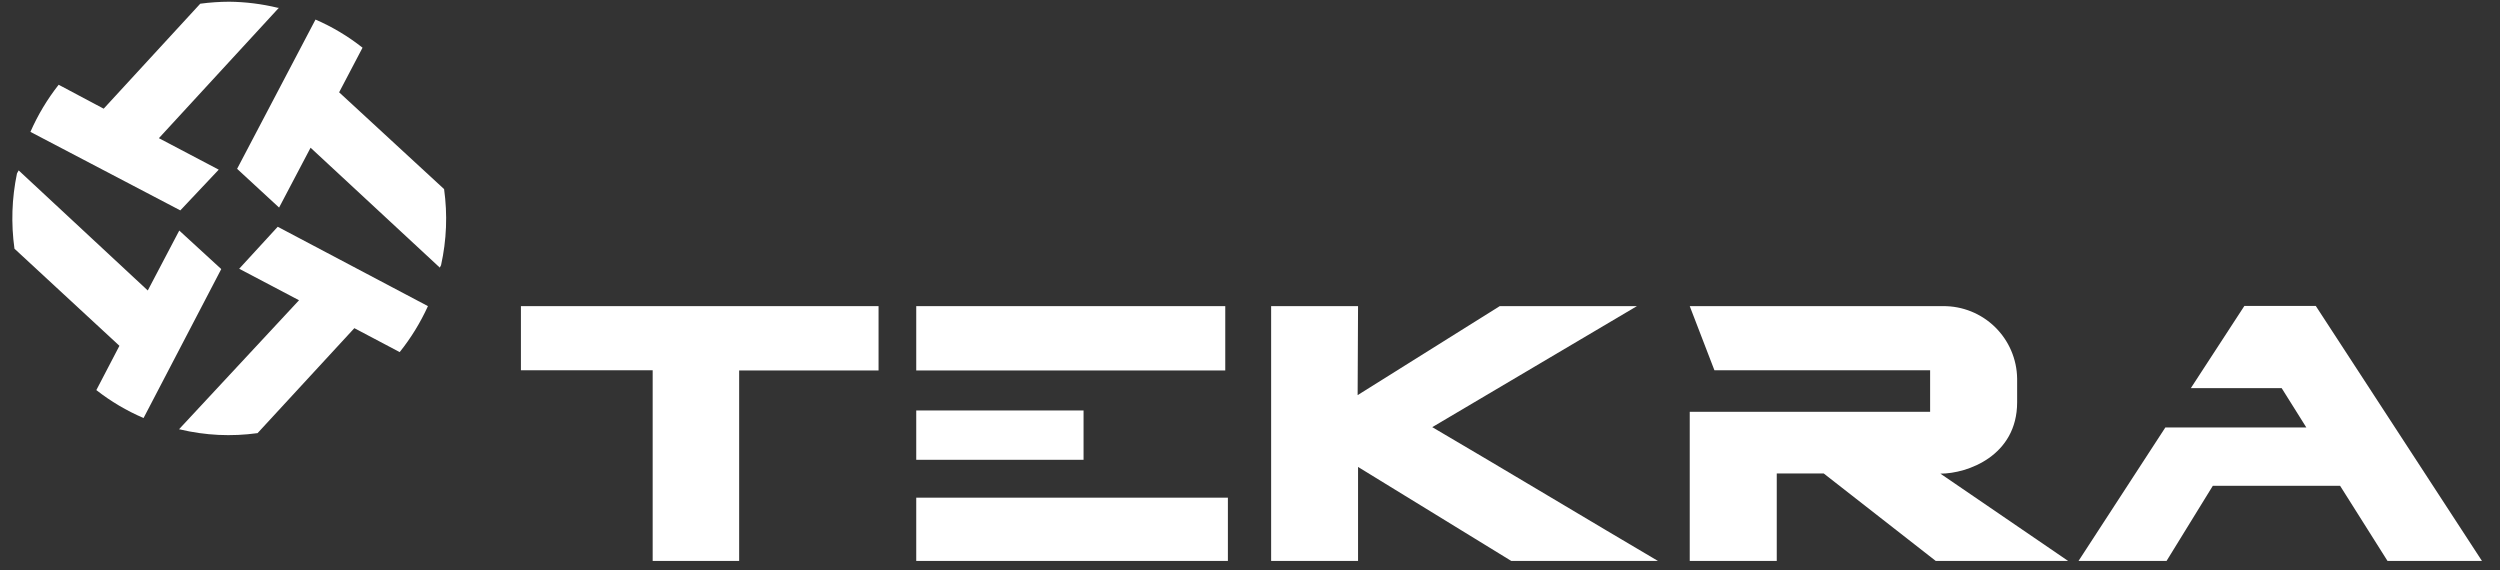 <svg xmlns="http://www.w3.org/2000/svg" xmlns:xlink="http://www.w3.org/1999/xlink" width="1000" zoomAndPan="magnify" viewBox="0 0 750 171" height="228" preserveAspectRatio="xMidYMid meet" version="1.0"><rect x="0" y="0" width="750" height="171" fill="#333333" stroke="none"/><defs><clipPath id="47c7885ead"><path d="M 156.277 91.836 L 263.566 91.836 L 263.566 111.078 L 156.277 111.078 Z M 195.801 111.078 L 263.566 111.078 L 263.566 111.141 L 195.801 111.141 Z M 195.801 111.141 L 221.746 111.141 L 221.746 168.285 L 195.801 168.285 Z M 195.801 111.141 " clip-rule="nonzero"/></clipPath><clipPath id="e359485ccd"><path d="M 274 91 L 369 91 L 369 168.285 L 274 168.285 Z M 274 91 " clip-rule="nonzero"/></clipPath><clipPath id="db04921d60"><path d="M 367.578 91.836 L 367.578 111.141 L 274.871 111.141 L 274.871 91.836 Z M 274.871 137.938 L 274.871 123.137 L 325.066 123.137 L 325.066 137.938 Z M 274.871 168.578 L 274.871 149.309 L 368.367 149.309 L 368.367 168.609 Z M 274.871 168.578 " clip-rule="nonzero"/></clipPath><clipPath id="787d211082"><path d="M 381 91 L 499 91 L 499 168.285 L 381 168.285 Z M 381 91 " clip-rule="nonzero"/></clipPath><clipPath id="18e8bdef2b"><path d="M 407.289 118.539 L 449.926 91.836 L 491.082 91.836 L 429.676 128.145 C 450.43 140.301 478.77 157.336 498.043 168.672 L 454.02 168.672 L 407.414 140.082 L 407.414 168.609 L 381.34 168.609 L 381.34 91.836 L 407.414 91.836 Z M 407.289 118.539 " clip-rule="nonzero"/></clipPath><clipPath id="22489b2d75"><path d="M 506 91 L 621 91 L 621 168.285 L 506 168.285 Z M 506 91 " clip-rule="nonzero"/></clipPath><clipPath id="ed8ed97e3a"><path d="M 579.035 111.078 L 514.324 111.078 L 506.922 91.836 L 582.941 91.836 C 583.66 91.832 584.375 91.863 585.094 91.926 C 585.809 91.992 586.52 92.09 587.227 92.227 C 587.93 92.359 588.629 92.527 589.316 92.73 C 590.008 92.934 590.688 93.172 591.352 93.438 C 592.02 93.707 592.672 94.008 593.309 94.344 C 593.945 94.676 594.562 95.039 595.164 95.43 C 595.766 95.824 596.348 96.246 596.906 96.695 C 597.469 97.148 598.004 97.625 598.52 98.125 C 599.031 98.629 599.52 99.156 599.98 99.707 C 600.445 100.258 600.879 100.828 601.285 101.422 C 601.691 102.012 602.066 102.625 602.414 103.254 C 602.762 103.883 603.074 104.531 603.359 105.191 C 603.641 105.852 603.891 106.523 604.109 107.207 C 604.328 107.895 604.512 108.586 604.66 109.289 C 604.809 109.992 604.926 110.703 605.004 111.414 C 605.086 112.129 605.129 112.848 605.141 113.566 L 605.141 120.684 C 605.141 136.742 590.246 142.094 582.121 142.094 L 620.918 168.609 L 581.145 168.609 L 547.105 142.031 L 533.027 142.031 L 533.027 168.609 L 506.922 168.609 L 506.922 123.547 L 579.035 123.547 Z M 579.035 111.078 " clip-rule="nonzero"/></clipPath><clipPath id="c03c695201"><path d="M 623 91 L 745 91 L 745 168.285 L 623 168.285 Z M 623 91 " clip-rule="nonzero"/></clipPath><clipPath id="d990c5f7e3"><path d="M 684.496 116.43 L 657.258 116.43 L 673.316 91.773 L 694.73 91.773 L 744.801 168.609 L 716.461 168.609 L 702.035 145.75 L 663.84 145.75 L 649.762 168.609 L 623.344 168.609 L 649.605 128.238 L 691.898 128.238 Z M 684.496 116.43 " clip-rule="nonzero"/></clipPath><clipPath id="d1cf7c5f1a"><path d="M 71 5 L 134 5 L 134 81 L 71 81 Z M 71 5 " clip-rule="nonzero"/></clipPath><clipPath id="59d45afef5"><path d="M 133.227 56.727 L 101.738 27.691 L 108.762 14.309 C 104.426 10.879 99.723 8.066 94.652 5.867 L 71.129 50.648 L 83.727 62.27 L 93.172 44.316 L 131.938 80.281 L 132.316 79.555 C 133.984 72 134.289 64.391 133.227 56.727 Z M 133.227 56.727 " clip-rule="nonzero"/></clipPath><clipPath id="42d41a2b13"><path d="M 3 51 L 67 51 L 67 126 L 3 126 Z M 3 51 " clip-rule="nonzero"/></clipPath><clipPath id="6de20aeceb"><path d="M 28.902 117.027 C 33.258 120.438 37.984 123.23 43.07 125.406 L 66.375 80.723 L 53.777 69.164 L 44.332 87.145 L 5.598 51.121 L 5.094 52.035 C 3.539 59.516 3.289 67.043 4.34 74.613 L 35.828 103.742 Z M 28.902 117.027 " clip-rule="nonzero"/></clipPath><clipPath id="fb2e017bd5"><path d="M 9 0.516 L 84 0.516 L 84 64 L 9 64 Z M 9 0.516 " clip-rule="nonzero"/></clipPath><clipPath id="02222b03eb"><path d="M 9.125 39.562 L 54.094 63.117 L 65.617 50.898 L 47.668 41.453 L 83.66 2.34 L 83.348 2.34 C 78.555 1.18 73.695 0.57 68.766 0.516 C 65.855 0.527 62.961 0.727 60.074 1.113 L 31.105 32.605 L 17.594 25.426 C 14.176 29.781 11.352 34.492 9.125 39.562 Z M 9.125 39.562 " clip-rule="nonzero"/></clipPath><clipPath id="26241c5a68"><path d="M 53 68 L 129 68 L 129 131 L 53 131 Z M 53 68 " clip-rule="nonzero"/></clipPath><clipPath id="ffe7e09c21"><path d="M 128.379 91.836 L 83.316 68.031 L 71.758 80.625 L 89.707 90.074 L 53.684 128.805 L 53.902 128.805 C 61.621 130.645 69.41 131.023 77.27 129.941 L 106.305 98.449 L 119.906 105.629 C 123.305 101.383 126.125 96.785 128.379 91.836 Z M 128.379 91.836 " clip-rule="nonzero"/></clipPath></defs><g clip-path="url(#47c7885ead)"><path fill="#ffffff" d="M 156.277 168.285 L 156.277 91.836 L 263.566 91.836 L 263.566 168.285 Z M 156.277 168.285 " fill-opacity="1" fill-rule="nonzero"/></g><g clip-path="url(#e359485ccd)"><g clip-path="url(#db04921d60)"><path fill="#ffffff" d="M 274.871 168.285 L 274.871 91.836 L 368.367 91.836 L 368.367 168.285 Z M 274.871 168.285 " fill-opacity="1" fill-rule="nonzero"/></g></g><g clip-path="url(#787d211082)"><g clip-path="url(#18e8bdef2b)"><path fill="#ffffff" d="M 381.34 168.285 L 381.34 91.836 L 498.043 91.836 L 498.043 168.285 Z M 381.34 168.285 " fill-opacity="1" fill-rule="nonzero"/></g></g><g clip-path="url(#22489b2d75)"><g clip-path="url(#ed8ed97e3a)"><path fill="#ffffff" d="M 506.922 168.285 L 506.922 91.832 L 620.918 91.832 L 620.918 168.285 Z M 506.922 168.285 " fill-opacity="1" fill-rule="nonzero"/></g></g><g clip-path="url(#c03c695201)"><g clip-path="url(#d990c5f7e3)"><path fill="#ffffff" d="M 623.344 168.285 L 623.344 91.773 L 744.801 91.773 L 744.801 168.285 Z M 623.344 168.285 " fill-opacity="1" fill-rule="nonzero"/></g></g><g clip-path="url(#d1cf7c5f1a)"><g clip-path="url(#59d45afef5)"><path fill="#ffffff" d="M 40.777 64.594 L 84.445 -19.895 L 164.641 21.555 L 120.973 106.043 Z M 40.777 64.594 " fill-opacity="1" fill-rule="nonzero"/></g></g><g clip-path="url(#42d41a2b13)"><g clip-path="url(#6de20aeceb)"><path fill="#ffffff" d="M -27.012 109.746 L 16.59 25.387 L 96.676 66.781 L 53.074 151.137 Z M -27.012 109.746 " fill-opacity="1" fill-rule="nonzero"/></g></g><g clip-path="url(#fb2e017bd5)"><g clip-path="url(#02222b03eb)"><path fill="#ffffff" d="M -16.41 49.922 L 24.84 -29.887 L 109.195 13.715 L 67.949 93.52 Z M -16.41 49.922 " fill-opacity="1" fill-rule="nonzero"/></g></g><g clip-path="url(#26241c5a68)"><g clip-path="url(#ffe7e09c21)"><path fill="#ffffff" d="M 27.988 117.742 L 69.43 37.562 L 154.074 81.309 L 112.633 161.492 Z M 27.988 117.742 " fill-opacity="1" fill-rule="nonzero"/></g></g></svg>